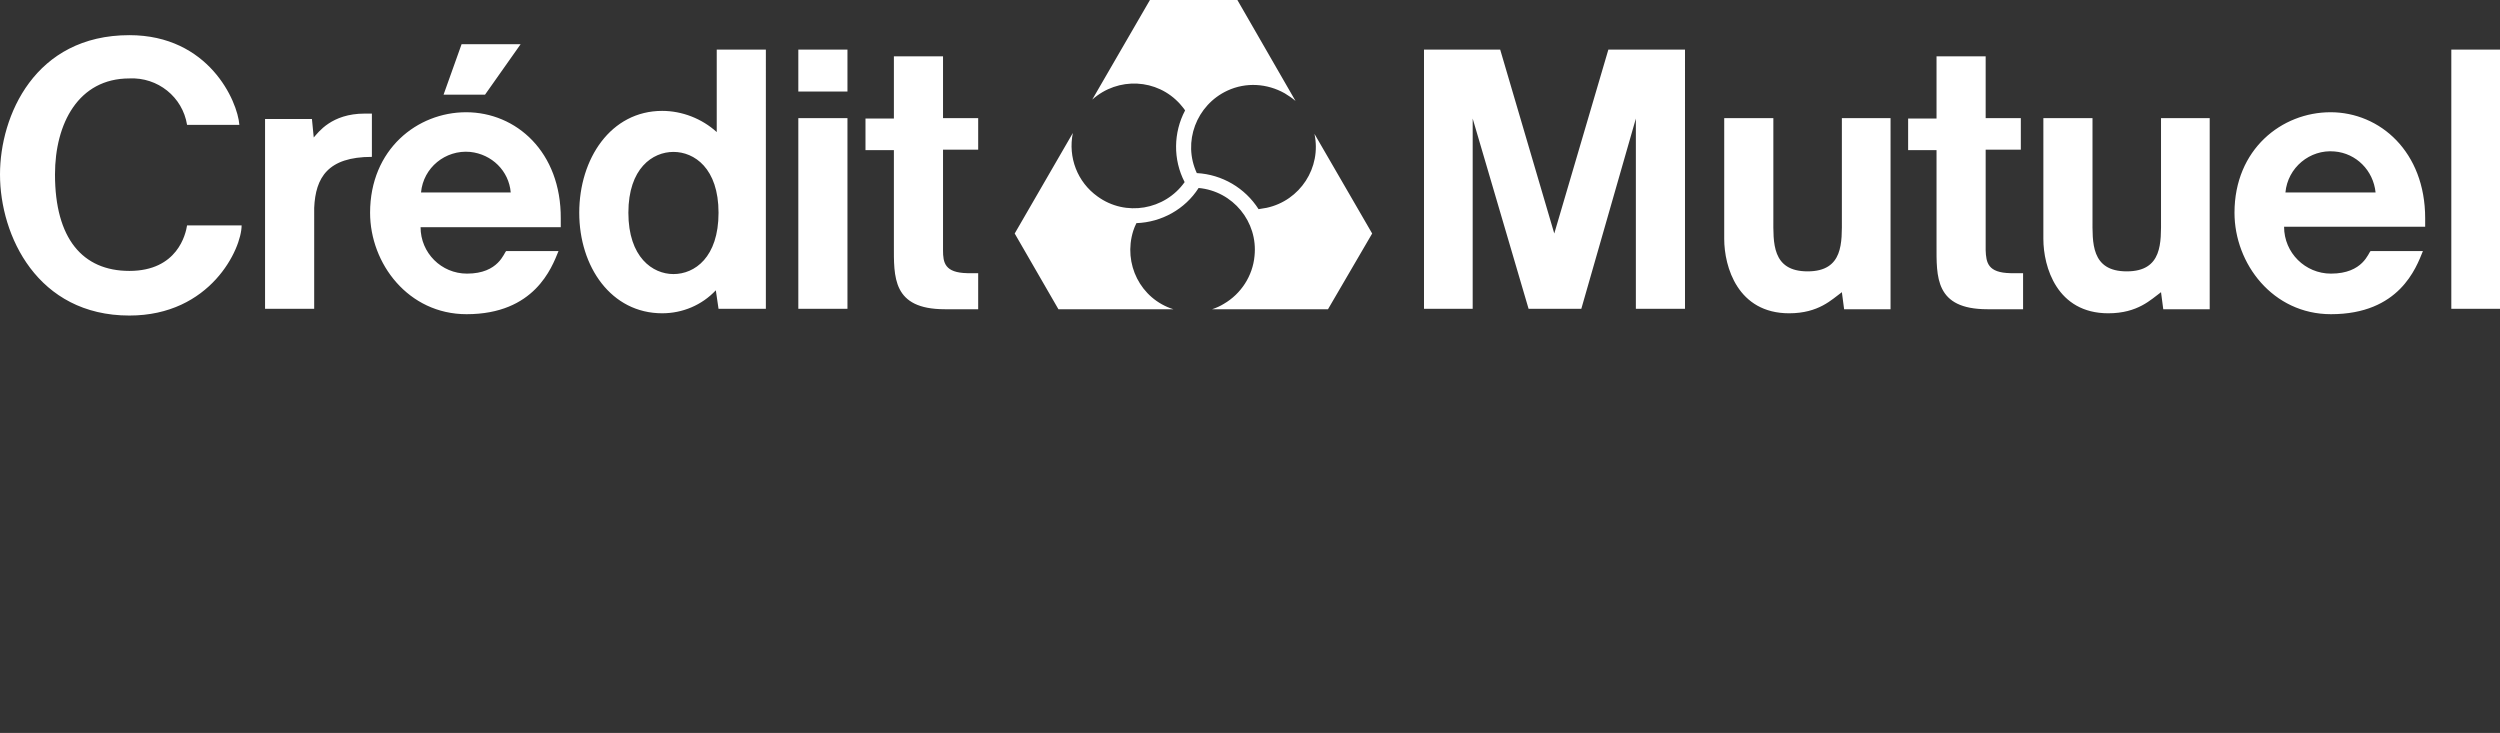 <svg version="1.1" id="Calque_1" xmlns="http://www.w3.org/2000/svg" x="0" y="0" viewBox="0 0 554.6 162.6" xml:space="preserve"><rect x="0" y="0" width="554.6" height="162.6" fill="#333333" stroke="none"/><style>.st0{fill:#fff}</style><path class="st0" d="M408.6 26.2v22.3c0 5.2.4 11.7-7.6 11.7s-7.6-6.5-7.6-11.7V26.2h-10.9V53c0 6.2 3 16.5 14.4 16.5 6.6 0 9.5-3.1 11.6-4.6l.1-.1.5 3.8h10.3V26.2h-10.8M479.4 26.2v22.3c0 5.2.4 11.7-7.6 11.7s-7.6-6.5-7.6-11.7V26.2h-10.9V53c0 6.2 3 16.5 14.4 16.5 6.6 0 9.5-3.1 11.6-4.6l.1-.1.5 3.8h10.3V26.2h-10.8M507 42.7c.5-5.5 5.4-9.6 10.9-9.1 4.8.4 8.6 4.2 9.1 9.1h-20zm10-17.8c-10.8 0-21.3 8.2-21.3 22.3 0 11.3 8.5 22.5 21.4 22.5 15.2 0 18.9-10.3 20.4-14h-11.6c-.5.3-1.6 5-8.8 5-5.7 0-10.4-4.6-10.4-10.4H538v-1.9c0-14.7-10-23.5-21-23.5M82.5 25.2h-1.6c-7.4 0-10.3 4.2-11.3 5.3l-.4-4.1H58.8v42.1h10.9V46.1c.3-6.7 3-11.3 12.8-11.3v-9.6zM149.4 60.8c-4.6 0-10-3.7-10-13.6s5.4-13.5 10-13.5 10 3.6 10 13.5-5.3 13.6-10 13.6m9.6-31.5c-3.3-3-7.7-4.7-12.1-4.7-11.4 0-18.4 10.6-18.4 22.6s7.1 22.3 18.4 22.3c4.5 0 8.8-1.8 11.9-5.1l.6 4.1h10.5V11H159v18.3zM209.2 55.5V33.2h7.8v-7h-7.8V12.5h-10.9v13.8H192v7h6.3v21c0 7.1-.4 14.3 11.3 14.3h7.4v-8h-2.4c-5-.1-5.4-2.3-5.4-5.1M440.5 55.5V33.2h7.8v-7h-7.8V12.5h-10.9v13.8h-6.3v7h6.3v21c0 7.1-.4 14.3 11.3 14.3h7.9v-8H446c-5-.1-5.4-2.3-5.5-5.1M177.1 11H188v9.3h-10.9zM115.5 9.8h-13.1l-4 11.2h9.2zM543.8 11h10.9v57.5h-10.9zM177.1 26.2H188v42.3h-10.9zM344.8 51.8l-12-40.8h-16.9v57.5h10.8V26.3l12.4 42.2h11.7l12.1-42.2v42.2h10.9V11h-17zM93.4 42.7c.5-5.5 5.4-9.5 10.9-9 4.8.5 8.6 4.2 9 9H93.4zm10-17.8c-10.8 0-21.3 8.2-21.3 22.3 0 11.3 8.5 22.5 21.4 22.5 15.1 0 18.9-10.3 20.4-14h-11.6c-.5.3-1.6 5-8.7 5-5.7 0-10.3-4.6-10.3-10.3h31.1v-1.9c.1-14.8-9.9-23.6-21-23.6M28.7 60.1c-10.4 0-16.5-7.2-16.5-21.4 0-11.3 5.2-21.3 16.5-21.3 6.3-.3 11.8 4.1 12.8 10.3h11.6c-.4-5.3-6.8-19.9-24.4-19.9C7.7 7.8 0 25.7 0 38.7 0 52.3 8.3 70 28.7 70c18 0 24.9-14.8 24.9-20H41.5c-.3 1.9-2.1 10.1-12.8 10.1M304.4 51.8l-12.8-22.1c1.6 7.5-3.2 14.8-10.6 16.4l-1.8.3c-3-4.7-8.1-7.7-13.7-8-3.2-6.9-.1-15.1 6.8-18.3 4.1-1.9 8.8-1.6 12.7.6.8.5 1.6 1 2.4 1.7L274.5 0h-19.4l-12.8 22.1c5.7-5.1 14.4-4.7 19.5 1 .4.5.8.9 1.1 1.4-2.6 4.9-2.7 10.9-.1 15.9-4.4 6.2-13.1 7.7-19.3 3.2-4.5-3.2-6.6-8.7-5.5-14.1l-12.9 22.3 9.7 16.8h25.5c-7.3-2.3-11.2-10.1-8.9-17.4.2-.6.4-1.1.7-1.7 5.6-.2 10.8-3.1 13.8-7.8 7.6.7 13.2 7.5 12.4 15.1-.4 4.4-3 8.4-6.8 10.6-.8.5-1.7.9-2.6 1.2h25.7l9.8-16.8z"/></svg>